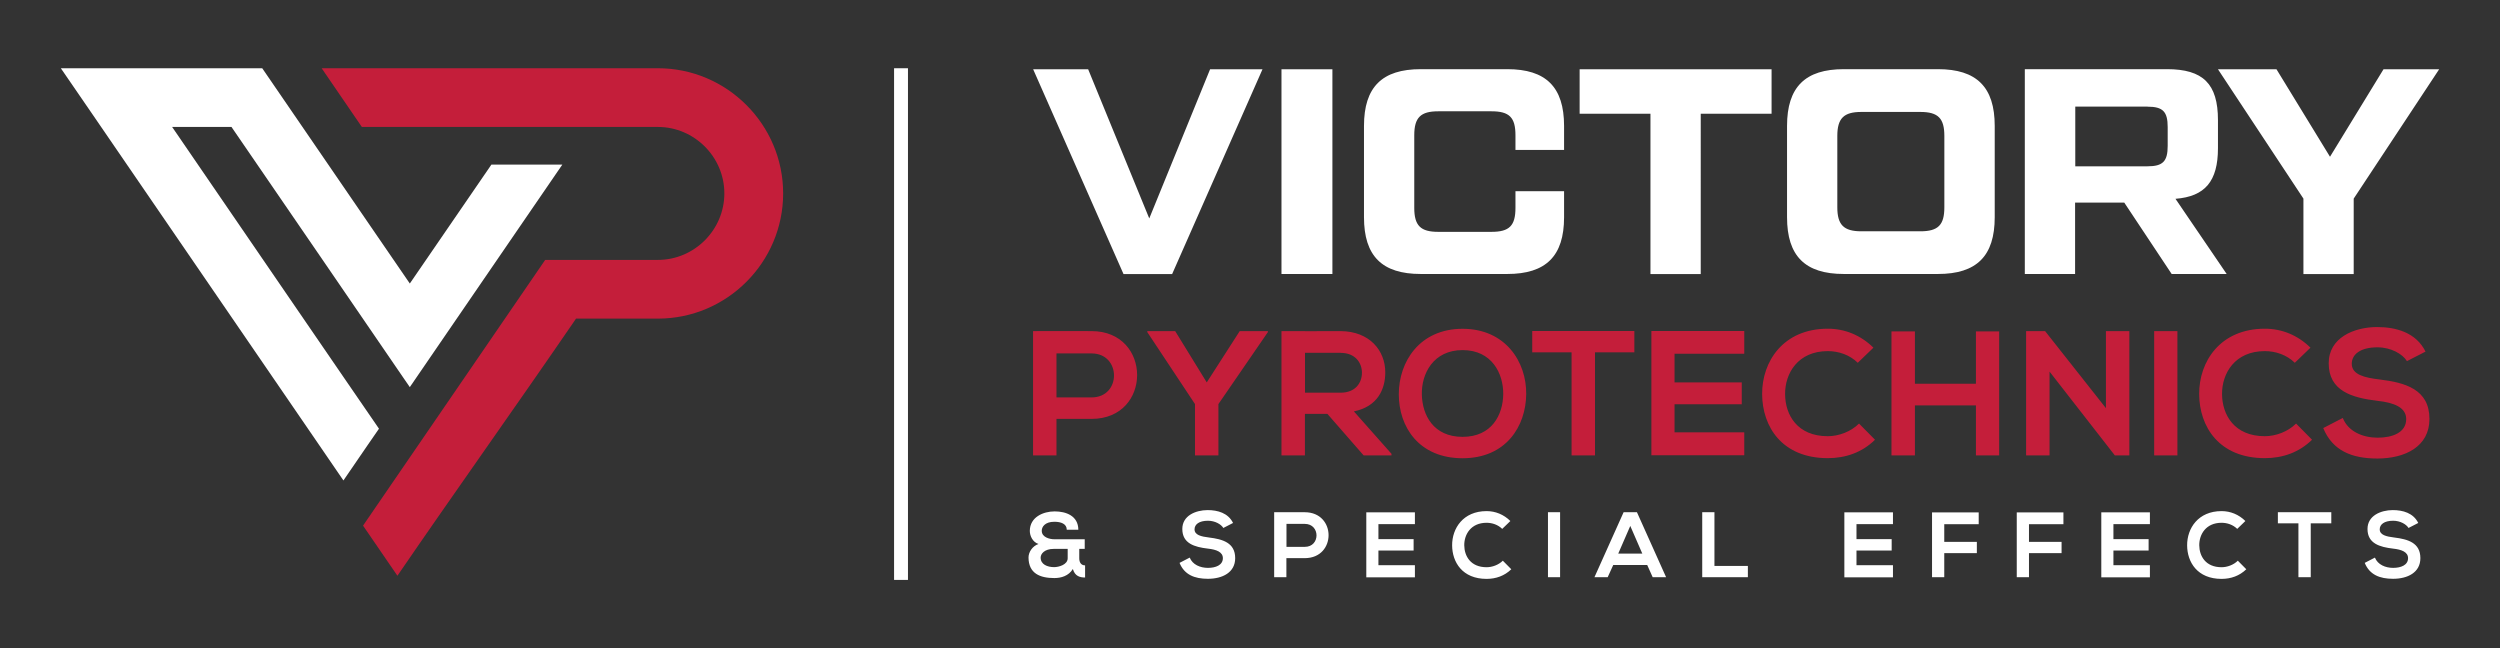 <?xml version="1.0" encoding="UTF-8"?>
<svg id="Layer_1" xmlns="http://www.w3.org/2000/svg" viewBox="0 0 270 70">
  <rect x="0" y="0" width="270" height="70" fill="#333333" stroke="none"/>
  <defs>
    <style>
      .cls-1, .cls-2 {
        fill-rule: evenodd;
      }

      .cls-1, .cls-3 {
        fill: #fff;
      }

      .cls-2 {
        fill: #c41e3a;
      }
    </style>
  </defs>
  <rect class="cls-3" x="96.56" y="7.37" width="1.5" height="55.26"/>
  <polygon class="cls-3" points="34.48 48.08 25.81 35.43 9.97 12.32 6.57 7.37 12.58 7.37 20.65 7.37 28.32 7.37 40.24 24.76 44.26 30.62 50.95 20.87 53.07 17.78 60.73 17.78 56.17 24.43 46.87 38 44.26 41.81 43.55 40.78 35.01 28.31 32.85 25.16 25 13.71 18.59 13.71 31.03 31.87 37.09 40.71 40.93 46.3 39.7 48.08 37.09 51.89 34.48 48.08"/>
  <path class="cls-2" d="M39.2,56.78c6.56-9.57,13.12-19.14,19.68-28.71h0s0,0,0,0h12.17c3.94,0,7.18-3.24,7.18-7.18s-3.24-7.18-7.18-7.18c-10.66,0-21.31,0-31.97,0l-4.34-6.34h36.32c7.44,0,13.52,6.08,13.52,13.52h0c0,7.44-6.08,13.52-13.52,13.52h-8.85l-.21.31c-6.3,9.19-12.78,18.27-19.08,27.46l-3.71-5.41Z"/>
  <path class="cls-2" d="M261.96,37.98c-1.02-2.07-3.18-2.66-5.27-2.66-2.47.02-5.19,1.15-5.19,3.91,0,3.01,2.53,3.73,5.27,4.06,1.78.19,3.1.71,3.1,1.97,0,1.46-1.49,2.01-3.08,2.01s-3.18-.65-3.77-2.13l-2.11,1.09c1,2.45,3.1,3.29,5.84,3.29,2.99,0,5.63-1.28,5.63-4.27,0-3.2-2.6-3.93-5.4-4.27-1.61-.19-2.99-.52-2.99-1.69,0-1,.9-1.78,2.78-1.78,1.46,0,2.72.73,3.18,1.49l2.01-1.03ZM247.97,45.75c-.88.88-2.2,1.36-3.37,1.36-3.31,0-4.6-2.32-4.62-4.54-.02-2.24,1.38-4.65,4.62-4.65,1.17,0,2.36.4,3.24,1.26l1.69-1.63c-1.38-1.36-3.1-2.05-4.92-2.05-4.84,0-7.12,3.56-7.1,7.07.02,3.49,2.13,6.91,7.1,6.91,1.93,0,3.71-.63,5.09-1.99l-1.72-1.74ZM235.16,49.18v-13.42h-2.51v13.42h2.51ZM227.44,44.08l-6.57-8.32h-2.05v13.42h2.53v-9.05l7.05,9.05h1.57v-13.42h-2.53v8.32ZM215.91,49.18v-13.39h-2.51v5.65h-6.59v-5.65h-2.53v13.39h2.53v-5.4h6.59v5.4h2.51ZM200.77,45.75c-.88.88-2.2,1.36-3.37,1.36-3.31,0-4.6-2.32-4.61-4.54-.02-2.24,1.38-4.65,4.61-4.65,1.17,0,2.36.4,3.24,1.26l1.69-1.63c-1.38-1.36-3.1-2.05-4.92-2.05-4.84,0-7.12,3.56-7.1,7.07.02,3.49,2.13,6.91,7.1,6.91,1.93,0,3.72-.63,5.09-1.99l-1.72-1.74ZM188.38,46.69h-7.53v-3.03h7.26v-2.36h-7.26v-3.1h7.53v-2.45h-10.03v13.42h10.03v-2.49ZM169.73,49.18h2.53v-11.13h4.25v-2.3h-11.03v2.3h4.25v11.13ZM157.96,37.81c3.16,0,4.42,2.53,4.39,4.79-.04,2.2-1.23,4.58-4.39,4.58s-4.35-2.36-4.4-4.56c-.06-2.26,1.24-4.81,4.4-4.81ZM157.96,35.51c-4.63,0-6.89,3.54-6.89,7.07s2.18,6.91,6.89,6.91,6.84-3.47,6.87-6.93c.04-3.5-2.26-7.05-6.87-7.05ZM144.79,38.11c1.59,0,2.3,1.08,2.3,2.15s-.69,2.15-2.3,2.15h-3.85v-4.31h3.85ZM150.28,49.01l-4.06-4.58c2.55-.52,3.39-2.37,3.39-4.22,0-2.33-1.67-4.43-4.83-4.45-2.13.02-4.25,0-6.38,0v13.42h2.53v-4.48h2.43l3.91,4.48h3.01v-.17ZM126.92,35.76h-3.01v.11l5.15,7.77v5.54h2.53v-5.54l5.34-7.77v-.11h-3.04l-3.56,5.54-3.41-5.54ZM117.89,35.76c-2.11-.02-4.21,0-6.32,0v13.42h2.53v-3.94h3.79c6.57,0,6.55-9.48,0-9.48ZM114.1,38.17h3.79c3.22,0,3.24,4.75,0,4.75h-3.79v-4.75Z"/>
  <path class="cls-1" d="M261.17,56.48c-.53-1.08-1.66-1.39-2.76-1.39-1.29.01-2.72.6-2.72,2.04,0,1.57,1.32,1.95,2.76,2.12.93.1,1.62.37,1.62,1.03,0,.76-.78,1.05-1.61,1.05s-1.66-.34-1.97-1.11l-1.1.57c.52,1.28,1.62,1.72,3.06,1.72,1.56,0,2.95-.67,2.95-2.23,0-1.67-1.36-2.05-2.83-2.23-.84-.1-1.56-.27-1.56-.88,0-.52.47-.93,1.45-.93.76,0,1.42.38,1.66.78l1.05-.54ZM248.24,62.34h1.32v-5.82h2.22v-1.2h-5.77v1.2h2.22v5.82ZM241.69,60.55c-.46.46-1.15.71-1.76.71-1.73,0-2.4-1.21-2.41-2.37-.01-1.17.72-2.43,2.41-2.43.61,0,1.23.21,1.69.66l.88-.85c-.72-.71-1.62-1.07-2.57-1.07-2.53,0-3.73,1.86-3.72,3.7.01,1.82,1.11,3.62,3.72,3.62,1.01,0,1.94-.33,2.67-1.04l-.9-.91ZM232.19,61.04h-3.94v-1.58h3.8v-1.23h-3.8v-1.62h3.94v-1.28h-5.25v7.02h5.25v-1.3ZM219.13,62.34v-2.6h3.52v-1.22h-3.52v-1.91h3.72v-1.27h-5.04v7h1.32ZM209.98,62.34v-2.6h3.52v-1.22h-3.52v-1.91h3.72v-1.27h-5.04v7h1.32ZM204.44,61.04h-3.94v-1.58h3.8v-1.23h-3.8v-1.62h3.94v-1.28h-5.25v7.02h5.25v-1.3ZM183.84,55.32v7.02h4.93v-1.22h-3.61v-5.8h-1.32ZM177.38,59.79h-2.61l1.3-2.99,1.3,2.99ZM178.5,62.34h1.44l-3.15-7.02h-1.44l-3.15,7.02h1.43l.6-1.32h3.67l.59,1.32ZM168.49,62.34v-7.02h-1.31v7.02h1.31ZM162.31,60.55c-.46.46-1.15.71-1.76.71-1.73,0-2.4-1.21-2.41-2.37-.01-1.17.72-2.43,2.41-2.43.61,0,1.23.21,1.69.66l.88-.85c-.72-.71-1.62-1.07-2.57-1.07-2.53,0-3.73,1.86-3.72,3.7.01,1.82,1.11,3.62,3.72,3.62,1.01,0,1.94-.33,2.67-1.04l-.9-.91ZM152.81,61.04h-3.94v-1.58h3.8v-1.23h-3.8v-1.62h3.94v-1.28h-5.25v7.02h5.25v-1.3ZM140.92,55.32c-1.1-.01-2.2,0-3.31,0v7.02h1.32v-2.06h1.98c3.44,0,3.43-4.96,0-4.96ZM138.94,56.58h1.98c1.68,0,1.69,2.48,0,2.48h-1.98v-2.48ZM133.17,56.48c-.53-1.08-1.66-1.39-2.76-1.39-1.29.01-2.72.6-2.72,2.04,0,1.57,1.32,1.95,2.76,2.12.93.1,1.62.37,1.62,1.03,0,.76-.78,1.05-1.61,1.05s-1.66-.34-1.97-1.11l-1.1.57c.52,1.28,1.62,1.72,3.06,1.72,1.56,0,2.95-.67,2.95-2.23,0-1.67-1.36-2.05-2.83-2.23-.84-.1-1.56-.27-1.56-.88,0-.52.47-.93,1.45-.93.76,0,1.42.38,1.66.78l1.05-.54ZM116.57,59.28h.58v-1.04h-3.29c-.47,0-1.35-.2-1.35-.91-.01-.41.33-.98,1.36-.98.71,0,1.34.22,1.34.86h1.25c-.01-1.51-1.34-1.98-2.56-1.98s-2.67.61-2.68,2.1c0,.55.31,1.22.94,1.42-.65.22-1.08.87-1.08,1.46.01,1.73,1.25,2.22,2.79,2.22.74,0,1.54-.23,2-.98.22.8.8.92,1.32.92v-1.31c-.45,0-.63-.35-.63-.76v-1.02ZM113.79,59.28h1.52v1.01c0,.71-.99.96-1.46.96-.73,0-1.46-.29-1.46-1.03,0-.42.43-.94,1.4-.94Z"/>
  <path class="cls-1" d="M257.42,7.48l-5.78,9.45-5.78-9.45h-6.32l9.23,13.97v8.15h5.43v-8.15l9.23-13.97h-6ZM231.93,11.52c1.67,0,2.18.54,2.18,2.21v2.02c0,1.67-.51,2.21-2.18,2.21h-7.8v-6.45h7.8ZM234.96,21.47c3.19-.25,4.58-1.9,4.58-5.47v-3.03c0-3.92-1.61-5.5-5.5-5.5h-15.36v22.12h5.43v-7.71h5.31l5.12,7.71h5.94l-5.53-8.12ZM201.02,24.98c-1.9,0-2.59-.7-2.59-2.59v-7.71c0-1.9.7-2.59,2.59-2.59h6.38c1.93,0,2.59.7,2.59,2.59v7.71c0,1.9-.66,2.59-2.59,2.59h-6.38ZM209.3,29.59c4.17,0,6.13-1.93,6.13-6.13v-9.86c0-4.2-1.96-6.13-6.13-6.13h-10.17c-4.17,0-6.13,1.93-6.13,6.13v9.86c0,4.2,1.96,6.13,6.13,6.13h10.17ZM170.6,7.48v4.8h7.65v17.32h5.43V12.28h7.65v-4.8h-20.73ZM162.79,29.59c4.17,0,6.13-1.93,6.13-6.13v-2.81h-5.25v1.8c0,1.93-.66,2.59-2.59,2.59h-5.75c-1.9,0-2.59-.66-2.59-2.59v-7.84c0-1.93.7-2.59,2.59-2.59h5.75c1.93,0,2.59.66,2.59,2.59v1.58h5.25v-2.59c0-4.2-1.96-6.13-6.13-6.13h-9.35c-4.17,0-6.13,1.93-6.13,6.13v9.86c0,4.2,1.96,6.13,6.13,6.13h9.35ZM138.4,29.59h5.5V7.48h-5.5v22.12ZM124.12,23.59l-6.6-16.11h-5.94l9.76,22.12h5.25l9.76-22.12h-5.66l-6.57,16.11Z"/>
</svg>